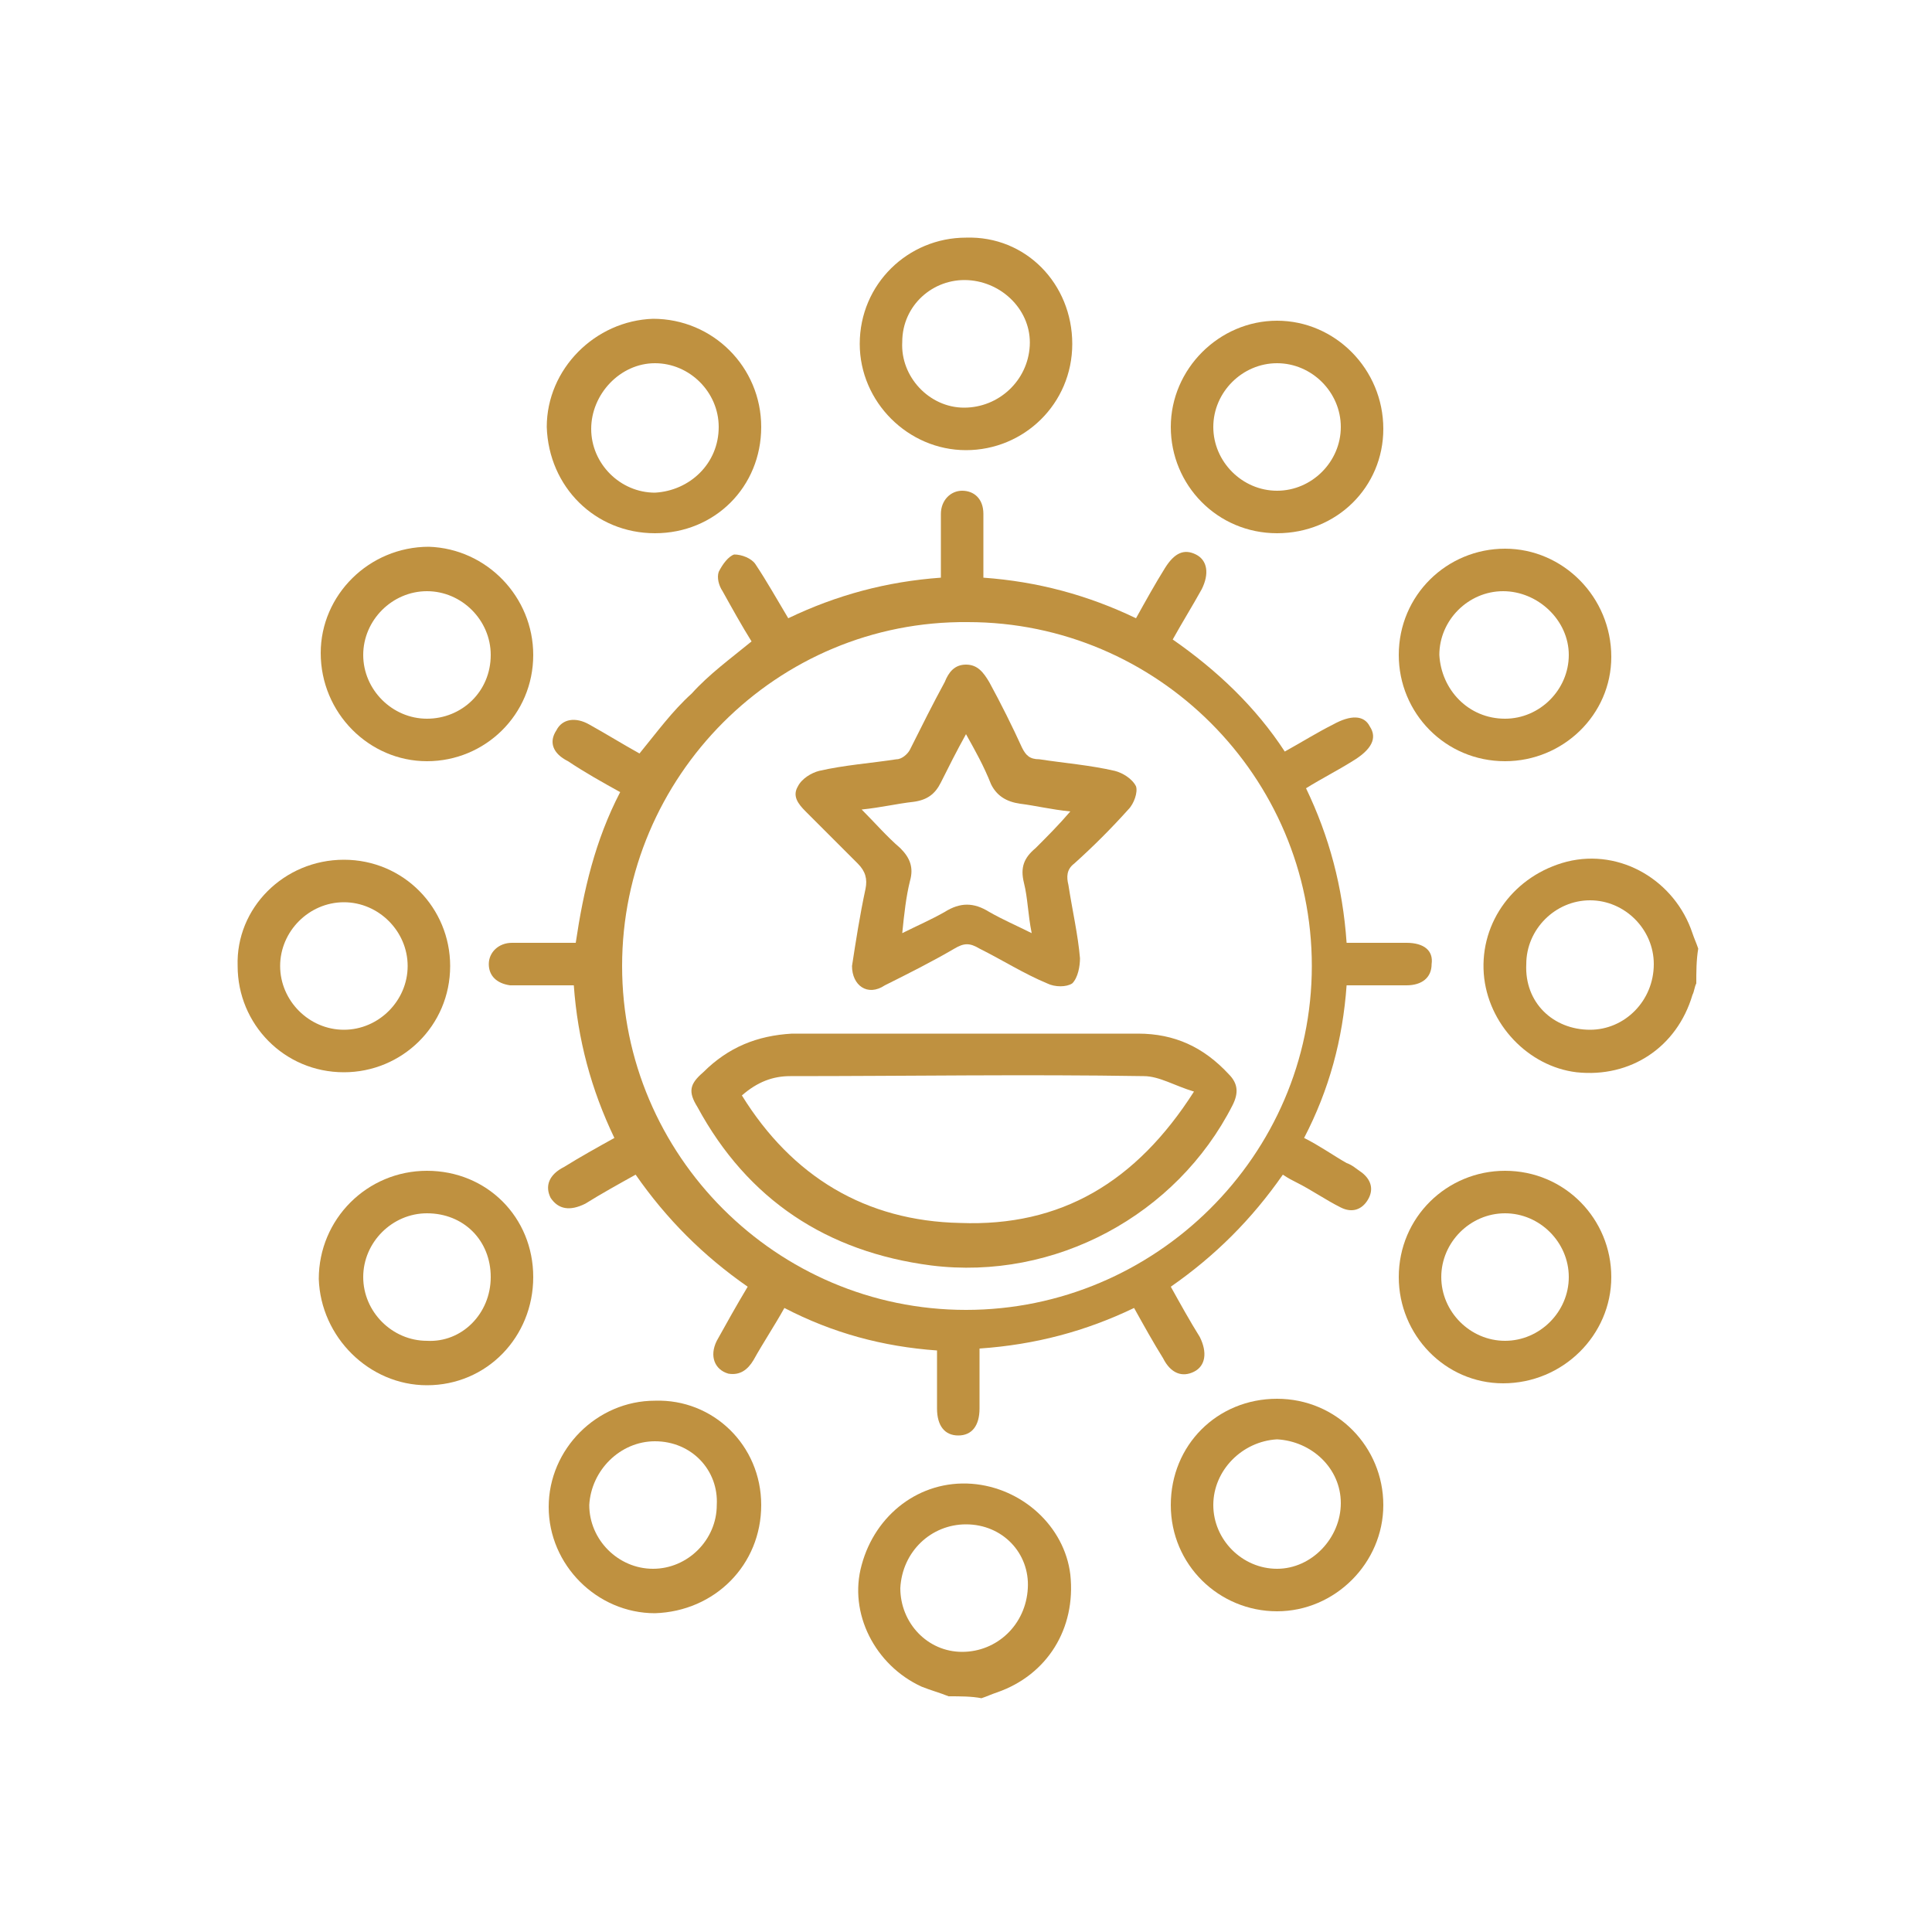 <?xml version="1.0" encoding="utf-8"?>
<!-- Generator: Adobe Illustrator 24.2.3, SVG Export Plug-In . SVG Version: 6.00 Build 0)  -->
<svg version="1.1" id="Layer_1" xmlns="http://www.w3.org/2000/svg" xmlns:xlink="http://www.w3.org/1999/xlink" x="0px" y="0px"
	 width="100px" height="100px" viewBox="0 0 100 100" enable-background="new 0 0 100 100" xml:space="preserve">
<g>
	<path fill="#BF9140" d="M49.1,87.8c-0.5-0.2-0.9-0.3-1.4-0.5c-2.4-1.1-3.8-3.8-3.1-6.3c0.7-2.6,3-4.4,5.7-4.2
		c2.6,0.2,4.8,2.2,5.1,4.7c0.3,2.8-1.2,5.2-3.8,6.1c-0.3,0.1-0.5,0.2-0.8,0.3C50.3,87.8,49.7,87.8,49.1,87.8z M50,78.9
		c-1.8,0-3.3,1.4-3.4,3.3c0,1.8,1.4,3.3,3.2,3.3c1.8,0,3.3-1.4,3.4-3.3C53.3,80.4,51.9,78.9,50,78.9z"/>
	<path fill="#BF9140" d="M87.8,50.9c-0.1,0.2-0.1,0.4-0.2,0.6c-0.8,2.7-3.2,4.3-6,4c-2.5-0.3-4.6-2.5-4.8-5.1
		c-0.2-2.7,1.6-5.1,4.3-5.8c2.8-0.7,5.6,1,6.5,3.7c0.1,0.3,0.2,0.5,0.3,0.8C87.8,49.7,87.8,50.3,87.8,50.9z M82.3,53.3
		c1.8,0,3.3-1.5,3.3-3.4c0-1.8-1.5-3.3-3.3-3.3c-1.8,0-3.3,1.5-3.3,3.3C78.9,51.9,80.4,53.3,82.3,53.3z"/>
	<path fill="#BF9140" d="M32.1,41c-0.9-0.5-1.8-1-2.7-1.6c-0.8-0.4-1-1-0.6-1.6c0.3-0.6,1-0.7,1.7-0.3c0.9,0.5,1.7,1,2.6,1.5
		c0.9-1.1,1.7-2.2,2.7-3.1c0.9-1,2-1.8,3.1-2.7c-0.5-0.8-1-1.7-1.5-2.6c-0.2-0.3-0.3-0.7-0.2-1c0.2-0.4,0.5-0.8,0.8-0.9
		c0.4,0,0.9,0.2,1.1,0.5c0.6,0.9,1.1,1.8,1.7,2.8c2.5-1.2,5.1-1.9,7.9-2.1c0-0.9,0-1.7,0-2.5c0-0.3,0-0.5,0-0.8
		c0-0.7,0.5-1.2,1.1-1.2c0.6,0,1.1,0.4,1.1,1.2c0,0.8,0,1.6,0,2.4c0,0.3,0,0.5,0,0.9c2.8,0.2,5.4,0.9,7.9,2.1c0.5-0.9,1-1.8,1.5-2.6
		c0.5-0.8,1-1,1.6-0.7c0.6,0.3,0.7,1,0.3,1.8c-0.5,0.9-1,1.7-1.5,2.6c2.3,1.6,4.3,3.5,5.8,5.8c0.9-0.5,1.7-1,2.5-1.4
		c0.9-0.5,1.6-0.5,1.9,0.1c0.4,0.6,0.1,1.2-0.9,1.8c-0.8,0.5-1.6,0.9-2.4,1.4c1.2,2.5,1.9,5.1,2.1,8c1.1,0,2.1,0,3.1,0
		c0.9,0,1.4,0.4,1.3,1.1c0,0.7-0.5,1.1-1.3,1.1c-1,0-2,0-3.1,0c-0.2,2.8-0.9,5.4-2.2,7.9c0.8,0.4,1.5,0.9,2.2,1.3
		c0.3,0.1,0.5,0.3,0.8,0.5c0.5,0.4,0.6,0.9,0.3,1.4c-0.3,0.5-0.8,0.7-1.4,0.4c-0.8-0.4-1.5-0.9-2.3-1.3c-0.2-0.1-0.4-0.2-0.7-0.4
		c-1.6,2.3-3.5,4.2-5.8,5.8c0.5,0.9,1,1.8,1.5,2.6c0.4,0.8,0.3,1.5-0.3,1.8c-0.6,0.3-1.2,0.1-1.6-0.7c-0.5-0.8-1-1.7-1.5-2.6
		c-2.5,1.2-5.1,1.9-8,2.1c0,0.6,0,1.3,0,1.9c0,0.4,0,0.8,0,1.2c0,0.9-0.4,1.4-1.1,1.4c-0.7,0-1.1-0.5-1.1-1.4c0-1,0-2,0-3
		c-2.8-0.2-5.4-0.9-7.9-2.2c-0.5,0.9-1.1,1.8-1.6,2.7c-0.3,0.5-0.7,0.8-1.3,0.7c-0.7-0.2-1-0.9-0.6-1.7c0.5-0.9,1-1.8,1.6-2.8
		c-2.3-1.6-4.2-3.5-5.8-5.8c-0.9,0.5-1.8,1-2.6,1.5c-0.8,0.4-1.4,0.3-1.8-0.3c-0.3-0.6-0.1-1.2,0.7-1.6c0.8-0.5,1.7-1,2.6-1.5
		c-1.2-2.5-1.9-5.1-2.1-7.9c-0.9,0-1.7,0-2.6,0c-0.2,0-0.5,0-0.7,0c-0.7-0.1-1.1-0.5-1.1-1.1c0-0.6,0.5-1.1,1.2-1.1
		c1.1,0,2.1,0,3.3,0C30.2,46.1,30.8,43.5,32.1,41z M32.2,50c0,9.8,8,17.8,17.8,17.8c9.8,0,17.9-8,17.9-17.8c0-9.8-8-17.8-17.8-17.8
		C40.2,32.1,32.2,40.2,32.2,50z"/>
	<path fill="#BF9140" d="M66.1,27.6c-3.1,0-5.5-2.5-5.5-5.5c0-3,2.5-5.5,5.5-5.5c3,0,5.5,2.5,5.5,5.6C71.6,25.2,69.2,27.6,66.1,27.6
		z M66.1,25.4c1.8,0,3.3-1.5,3.3-3.3c0-1.8-1.5-3.3-3.3-3.3c-1.8,0-3.3,1.5-3.3,3.3C62.8,23.9,64.3,25.4,66.1,25.4z"/>
	<path fill="#BF9140" d="M39.4,22.1c0,3.1-2.4,5.5-5.5,5.5c-3.1,0-5.5-2.4-5.6-5.5c0-3,2.5-5.5,5.5-5.6C36.9,16.5,39.4,19,39.4,22.1
		z M37.2,22.1c0-1.8-1.5-3.3-3.3-3.3c-1.8,0-3.3,1.6-3.3,3.4c0,1.8,1.5,3.3,3.3,3.3C35.7,25.4,37.2,24,37.2,22.1z"/>
	<path fill="#BF9140" d="M77.9,39.4c-3.1,0-5.5-2.5-5.5-5.5c0-3.1,2.5-5.5,5.5-5.5c3,0,5.5,2.5,5.5,5.6C83.4,37,80.9,39.4,77.9,39.4
		z M77.9,37.2c1.8,0,3.3-1.5,3.3-3.3c0-1.8-1.6-3.3-3.4-3.3c-1.8,0-3.3,1.5-3.3,3.3C74.6,35.7,76,37.2,77.9,37.2z"/>
	<path fill="#BF9140" d="M39.4,77.9c0,3.1-2.4,5.5-5.5,5.6c-3,0-5.5-2.5-5.5-5.5c0-3,2.5-5.5,5.5-5.5C36.9,72.4,39.4,74.8,39.4,77.9
		z M33.9,74.6c-1.8,0-3.3,1.5-3.4,3.3c0,1.8,1.5,3.3,3.3,3.3c1.8,0,3.3-1.5,3.3-3.3C37.2,76.1,35.8,74.6,33.9,74.6z"/>
	<path fill="#BF9140" d="M22.1,60.6c3.1,0,5.5,2.4,5.5,5.5c0,3.1-2.4,5.6-5.5,5.6c-3,0-5.5-2.5-5.6-5.5C16.5,63.1,19,60.6,22.1,60.6
		z M25.4,66.1c0-1.9-1.4-3.3-3.3-3.3c-1.8,0-3.3,1.5-3.3,3.3c0,1.8,1.5,3.3,3.3,3.3C23.9,69.5,25.4,68,25.4,66.1z"/>
	<path fill="#BF9140" d="M27.6,33.9c0,3.1-2.5,5.5-5.5,5.5c-3,0-5.5-2.5-5.5-5.6c0-3,2.5-5.5,5.6-5.5C25.2,28.4,27.6,30.9,27.6,33.9
		z M25.4,33.9c0-1.8-1.5-3.3-3.3-3.3c-1.8,0-3.3,1.5-3.3,3.3c0,1.8,1.5,3.3,3.3,3.3C23.9,37.2,25.4,35.8,25.4,33.9z"/>
	<path fill="#BF9140" d="M60.6,77.9c0-3.1,2.4-5.5,5.5-5.5c3.1,0,5.5,2.5,5.5,5.5c0,3-2.5,5.5-5.5,5.5C63.1,83.4,60.6,81,60.6,77.9z
		 M62.8,77.9c0,1.8,1.5,3.3,3.3,3.3c1.8,0,3.3-1.6,3.3-3.4c0-1.8-1.5-3.2-3.3-3.3C64.3,74.6,62.8,76.1,62.8,77.9z"/>
	<path fill="#BF9140" d="M72.4,66.1c0-3.1,2.5-5.5,5.5-5.5c3.1,0,5.5,2.5,5.5,5.5c0,3-2.5,5.5-5.6,5.5
		C74.8,71.6,72.4,69.1,72.4,66.1z M74.6,66.1c0,1.8,1.5,3.3,3.3,3.3c1.8,0,3.3-1.5,3.3-3.3c0-1.8-1.5-3.3-3.3-3.3
		C76.1,62.8,74.6,64.3,74.6,66.1z"/>
	<path fill="#BF9140" d="M55.5,17.8c0,3.1-2.5,5.5-5.5,5.5c-3,0-5.5-2.5-5.5-5.5c0-3.1,2.5-5.5,5.5-5.5
		C53.1,12.2,55.5,14.7,55.5,17.8z M53.3,17.9c0.1-1.8-1.4-3.3-3.2-3.4c-1.8-0.1-3.4,1.3-3.4,3.2c-0.1,1.8,1.4,3.4,3.2,3.4
		C51.7,21.1,53.2,19.7,53.3,17.9z"/>
	<path fill="#BF9140" d="M17.8,44.5c3.1,0,5.5,2.5,5.5,5.5c0,3.1-2.5,5.5-5.5,5.5c-3.1,0-5.5-2.5-5.5-5.5
		C12.2,47,14.7,44.5,17.8,44.5z M17.8,53.3c1.8,0,3.3-1.5,3.3-3.3c0-1.8-1.5-3.3-3.3-3.3c-1.8,0-3.3,1.5-3.3,3.3
		C14.5,51.8,16,53.3,17.8,53.3z"/>
	<path fill="#BF9140" d="M50,53.5c3,0,5.9,0,8.9,0c1.9,0,3.4,0.7,4.7,2.1c0.5,0.5,0.5,1,0.2,1.6c-2.9,5.7-9.2,9.1-15.6,8.3
		c-5.4-0.7-9.5-3.4-12.1-8.2c-0.5-0.8-0.4-1.2,0.3-1.8c1.3-1.3,2.8-1.9,4.6-2C44.1,53.5,47,53.5,50,53.5z M61.8,56.5
		c-1-0.3-1.8-0.8-2.6-0.8c-6.1-0.1-12.2,0-18.3,0c-0.9,0-1.7,0.3-2.5,1c2.6,4.2,6.4,6.5,11.3,6.6C54.9,63.5,58.8,61.2,61.8,56.5z"/>
	<path fill="#BF9140" d="M44.1,50c0.2-1.3,0.4-2.6,0.7-4c0.1-0.5,0-0.9-0.4-1.3c-0.9-0.9-1.8-1.8-2.7-2.7c-0.4-0.4-0.7-0.8-0.4-1.3
		c0.2-0.4,0.7-0.7,1.1-0.8c1.3-0.3,2.7-0.4,4-0.6c0.3,0,0.6-0.3,0.7-0.5c0.6-1.2,1.2-2.4,1.8-3.5c0.2-0.5,0.5-0.9,1.1-0.9
		c0.6,0,0.9,0.4,1.2,0.9c0.6,1.1,1.2,2.3,1.7,3.4c0.2,0.4,0.4,0.6,0.9,0.6c1.3,0.2,2.6,0.3,3.9,0.6c0.4,0.1,0.9,0.4,1.1,0.8
		c0.1,0.3-0.1,0.9-0.4,1.2c-0.9,1-1.8,1.9-2.8,2.8c-0.4,0.3-0.4,0.7-0.3,1.1c0.2,1.3,0.5,2.6,0.6,3.8c0,0.4-0.1,1-0.4,1.3
		c-0.3,0.2-0.9,0.2-1.3,0c-1.2-0.5-2.3-1.2-3.5-1.8c-0.5-0.3-0.8-0.3-1.3,0c-1.2,0.7-2.4,1.3-3.6,1.9C44.9,51.6,44.1,51,44.1,50z
		 M50,38c-0.5,0.9-0.9,1.7-1.3,2.5c-0.3,0.6-0.7,0.9-1.4,1c-0.9,0.1-1.7,0.3-2.7,0.4c0.7,0.7,1.3,1.4,2,2c0.5,0.5,0.7,1,0.5,1.7
		c-0.2,0.8-0.3,1.7-0.4,2.7c0.8-0.4,1.5-0.7,2.2-1.1c0.8-0.5,1.5-0.5,2.3,0c0.7,0.4,1.4,0.7,2.2,1.1c-0.2-1-0.2-1.8-0.4-2.6
		c-0.2-0.8,0-1.3,0.6-1.8c0.6-0.6,1.2-1.2,1.8-1.9c-1-0.1-1.8-0.3-2.6-0.4c-0.7-0.1-1.2-0.4-1.5-1C50.9,39.6,50.5,38.9,50,38z"/>
</g>
</svg>
